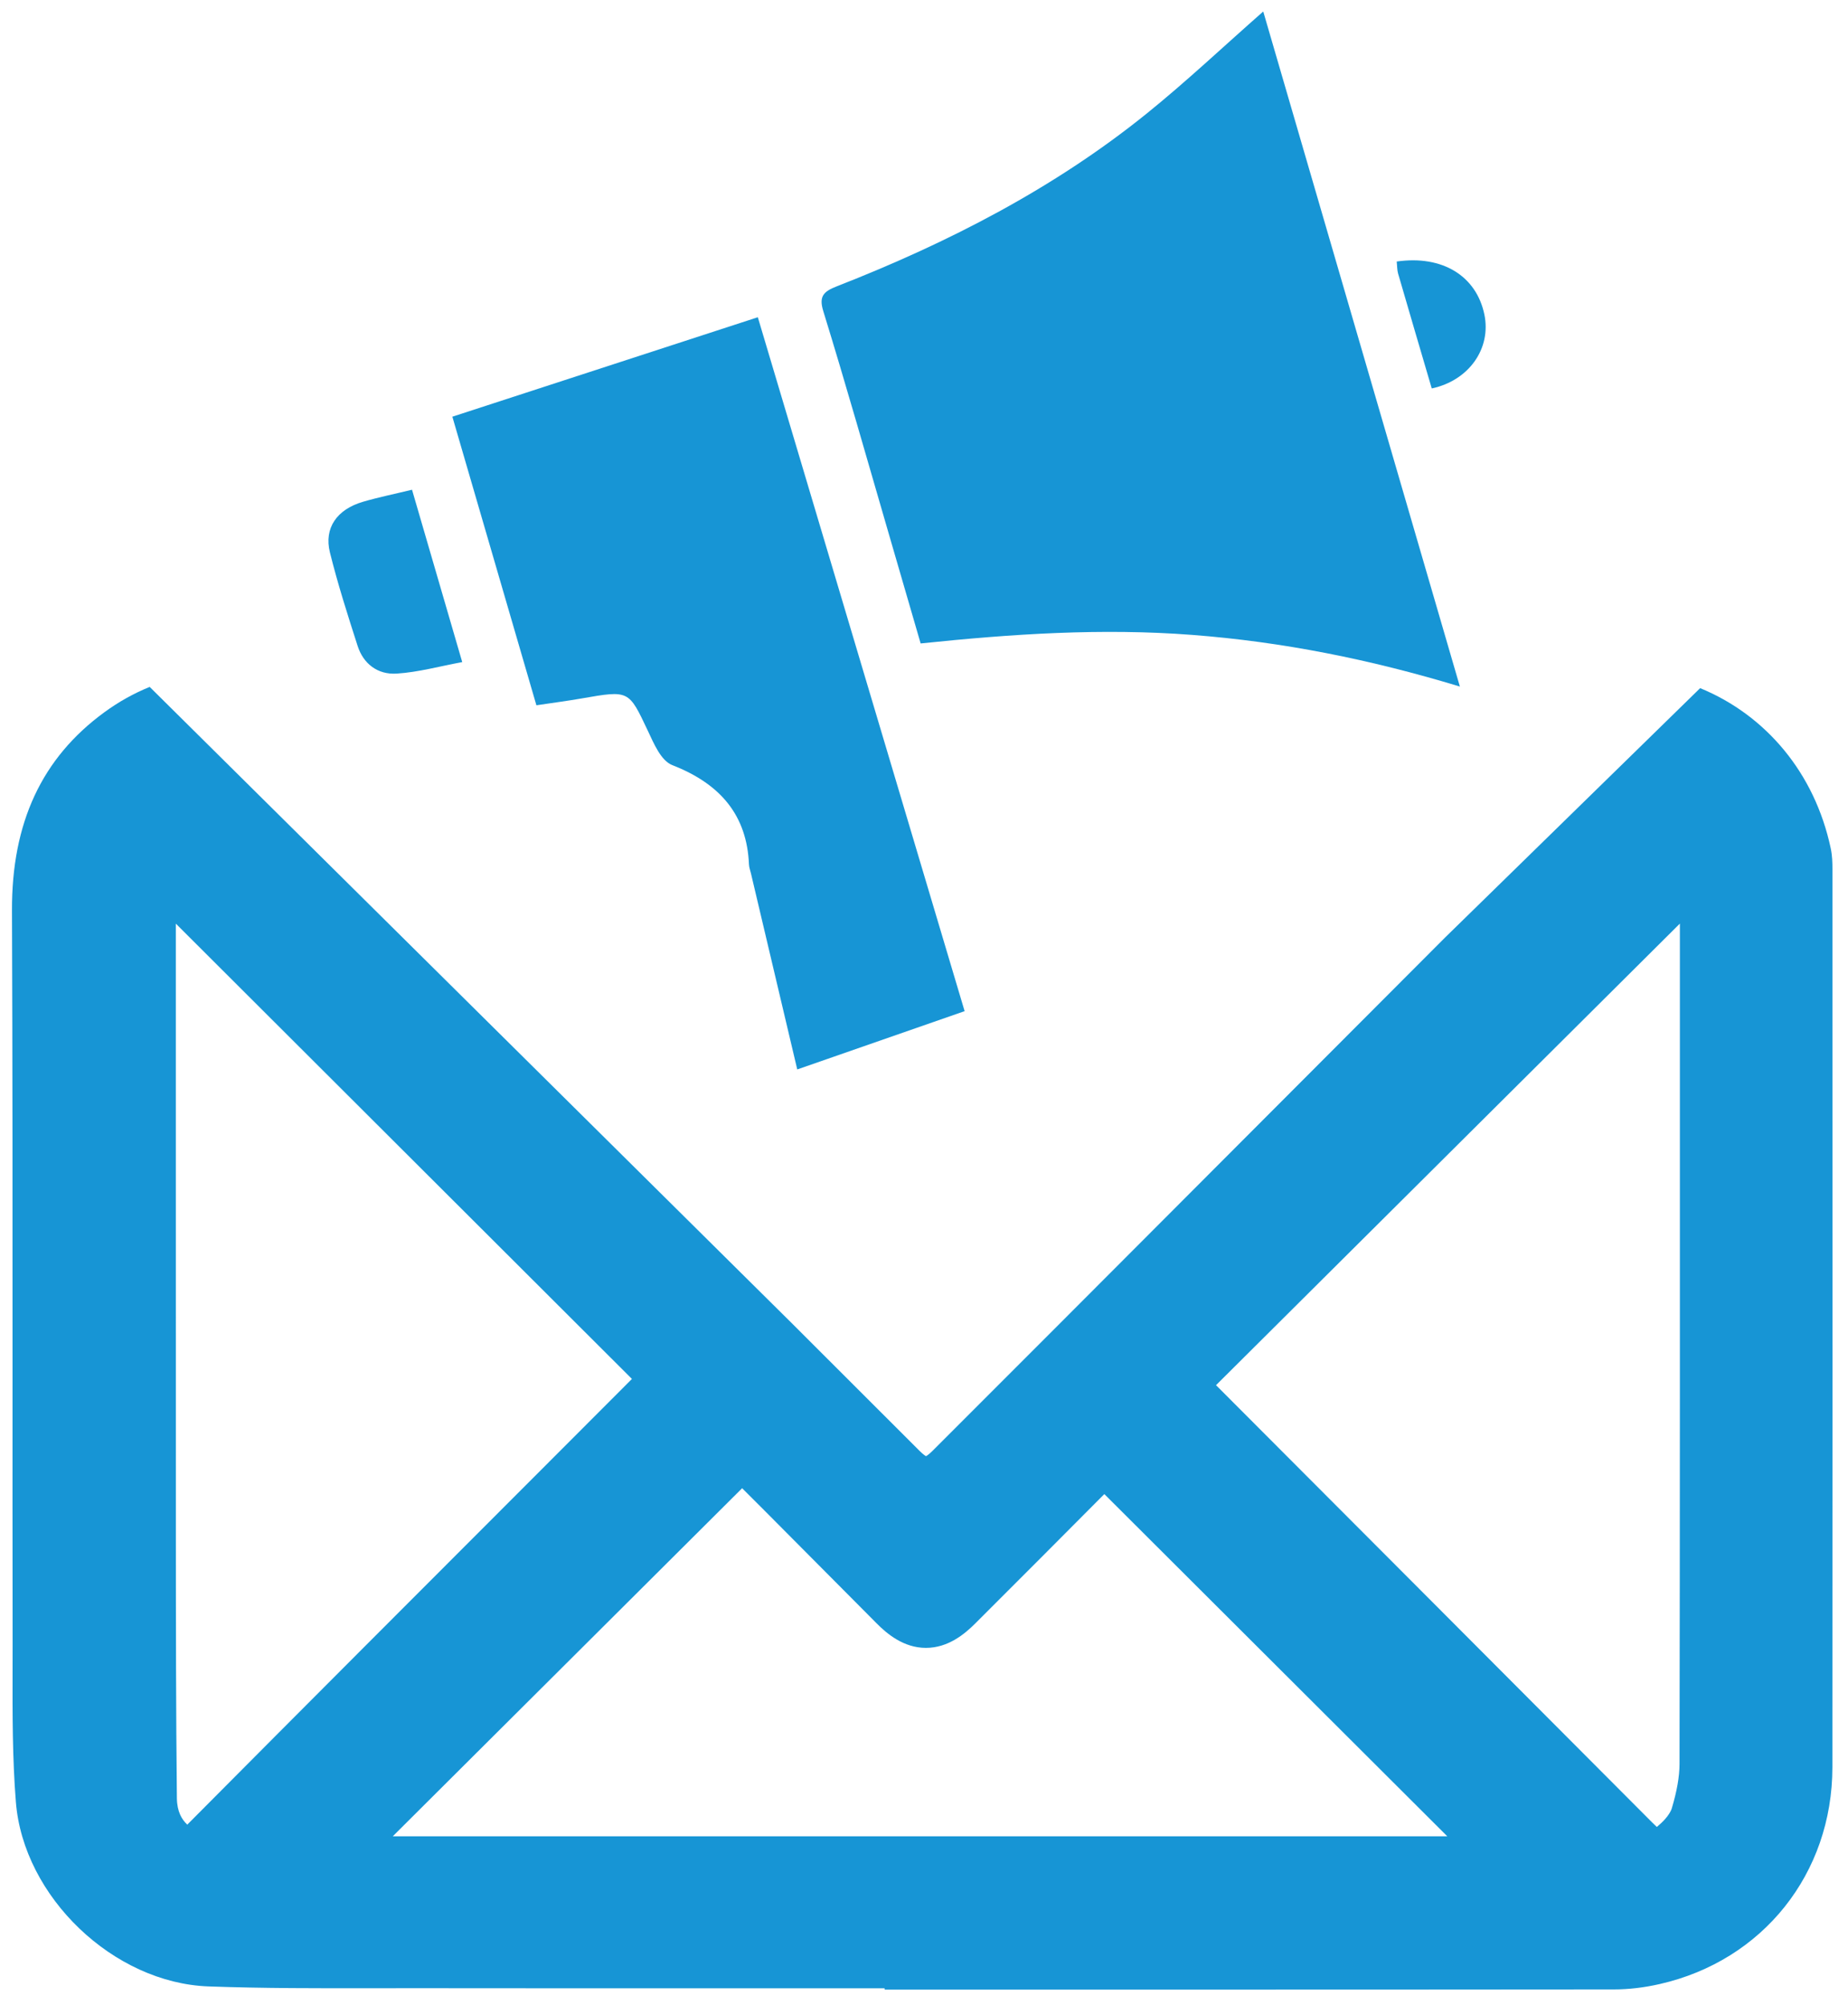 <?xml version="1.0" encoding="utf-8"?>
<!-- Generator: Adobe Illustrator 23.0.1, SVG Export Plug-In . SVG Version: 6.00 Build 0)  -->
<svg version="1.1" id="Layer_1" fill="#1795d5" xmlns="http://www.w3.org/2000/svg" xmlns:xlink="http://www.w3.org/1999/xlink" x="0px" y="0px"
	 viewBox="0 0 467.72 507.4" style="enable-background:new 0 0 467.72 507.4;" xml:space="preserve">
<style type="text/css">
	.st0{fill:none;}
</style>
<g>
	<path d="M369.49,173.74c-22.68-6.88-44.89-11.32-67.75-13.07c-22.81-1.75-45.46-0.27-68.73,2.16c-2.72-9.36-5.4-18.6-8.09-27.83
		c-5.47-18.77-10.78-37.57-16.55-56.26c-1.16-3.76,0.06-4.97,3.44-6.29c28.37-11.09,55.04-24.87,78.31-43.63
		c10.08-8.13,19.46-16.99,29.6-25.91C336.21,59.53,352.71,116.15,369.49,173.74z"/>
	<path d="M244.14,255.88c-14.37,5-28.16,9.81-42.36,14.75c-3.98-16.85-7.84-33.21-11.71-49.57c-0.18-0.77-0.48-1.54-0.51-2.32
		c-0.52-12.25-7.01-20.28-19.39-25.11c-2.9-1.13-4.69-5.49-6.2-8.69c-4.85-10.26-4.71-10.29-16.6-8.22
		c-3.69,0.65-7.42,1.13-11.61,1.76c-7.11-24.39-14.15-48.58-21.27-73.03c25.94-8.44,51.5-16.77,77.31-25.17
		C209.22,138.72,226.6,197.05,244.14,255.88z"/>
	<path d="M104.28,123.93c4.28,14.67,8.35,28.65,12.71,43.62c-5.7,1.05-11.09,2.56-16.58,2.91c-4.92,0.32-8.47-2.59-9.88-6.95
		c-2.53-7.86-5.05-15.73-7.03-23.71c-1.54-6.19,1.78-10.89,8.36-12.82C95.76,125.84,99.76,125.03,104.28,123.93z"/>
	<path d="M353.5,66.18c11.61-1.67,20.16,3.68,22.19,13.41c1.78,8.57-3.87,16.7-13.32,18.71c-2.85-9.69-5.71-19.39-8.53-29.11
		C353.59,68.3,353.63,67.35,353.5,66.18z"/>
</g>
<g>
	<path class="st0" d="M159.93,348.94L44.5,233.72l0,36.25c0,39.31-0.01,78.63,0.01,117.94l0,1.1c0.01,21.65,0.02,44.03,0.26,66.03
		c0.04,3.44,1.28,5.44,2.63,6.69c29.83-30,60.19-60.4,89.57-89.81L159.93,348.94z"/>
	<path class="st0" d="M246.8,410.84c-2.65,2.65-6.83,6.16-12.46,6.16c-0.01,0-0.02,0-0.03,0c-5.65-0.01-9.85-3.58-12.51-6.26
		l-0.58-0.59c-9.31-9.37-18.63-18.75-27.95-28.11c-1.83-1.84-3.67-3.67-5.45-5.44l-88.42,88.08H366.3l-86.8-86.6
		C269,388.63,257.88,399.8,246.8,410.84z"/>
	<path class="st0" d="M232.79,367.21c0.77,0.77,1.3,1.13,1.58,1.29l-34.05-33.74C211.14,345.58,221.96,356.4,232.79,367.21z"/>
	<path class="st0" d="M425.18,233.71l-117.4,116.81c36.8,36.86,73.59,73.74,110.36,110.63c0.49,0.49,0.89,0.87,1.21,1.17
		c0.31-0.26,0.68-0.59,1.13-1.01c1.58-1.48,2.41-2.9,2.64-3.66c1.32-4.4,1.96-8.09,1.97-11.26c0.11-61.31,0.1-123.65,0.1-183.94
		L425.18,233.71z"/>
	<path d="M463.78,244.5l0-24.63c0-1.52-0.03-3.31-0.44-5.23c-4.06-19.07-16.44-33.68-33.04-40.5l-64.6,63.15
		c-31.93,31.99-63.87,63.99-95.81,95.98c-11.28,11.3-22.58,22.59-33.87,33.88c-0.81,0.81-1.36,1.19-1.65,1.35
		c-0.28-0.16-0.8-0.52-1.58-1.29c-10.83-10.81-21.65-21.63-32.47-32.44L37.89,173.83c-4.03,1.63-7.86,3.77-11.47,6.41
		C10.59,191.8,2.94,208.21,3.03,230.43c0.15,38.61,0.15,77.88,0.14,115.86c-0.01,23.28-0.01,46.56,0.02,69.84
		c0,2.23,0,4.45-0.01,6.68c-0.02,10.86-0.05,22.09,0.84,33.21c1.9,23.99,24.69,45.79,48.75,46.66c13.89,0.5,27.97,0.48,41.57,0.46
		c3.81-0.01,7.62-0.01,11.42-0.01c29.75,0.04,59.5,0.03,89.25,0.02l28.88,0v0.34l38.32,0c10.07,0,20.22,0,30.41,0
		c38.34,0,77.37-0.01,115.9-0.05c3.71,0,7.59-0.46,11.55-1.36c26.12-5.93,43.68-27.97,43.7-54.85
		C463.81,379.65,463.79,312.07,463.78,244.5z M47.4,461.74c-1.35-1.25-2.59-3.25-2.63-6.69c-0.24-22-0.25-44.38-0.26-66.03l0-1.1
		c-0.02-39.31-0.02-78.63-0.01-117.94l0-36.25l115.44,115.22l-22.96,22.99C107.59,401.34,77.22,431.73,47.4,461.74z M99.41,464.69
		l88.42-88.08c1.78,1.77,3.62,3.6,5.45,5.44c9.32,9.36,18.64,18.74,27.95,28.11l0.58,0.59c2.66,2.68,6.86,6.25,12.51,6.26
		c0.01,0,0.02,0,0.03,0c5.63,0,9.8-3.51,12.46-6.16c11.08-11.05,22.2-22.21,32.69-32.76l86.8,86.6H99.41z M425.08,446.4
		c-0.01,3.17-0.65,6.86-1.97,11.26c-0.23,0.76-1.06,2.18-2.64,3.66c-0.45,0.42-0.82,0.75-1.13,1.01c-0.32-0.3-0.72-0.68-1.21-1.17
		c-36.78-36.89-73.56-73.77-110.36-110.63l117.4-116.81l0,28.75C425.18,322.74,425.19,385.08,425.08,446.4z"/>
</g>
</svg>
